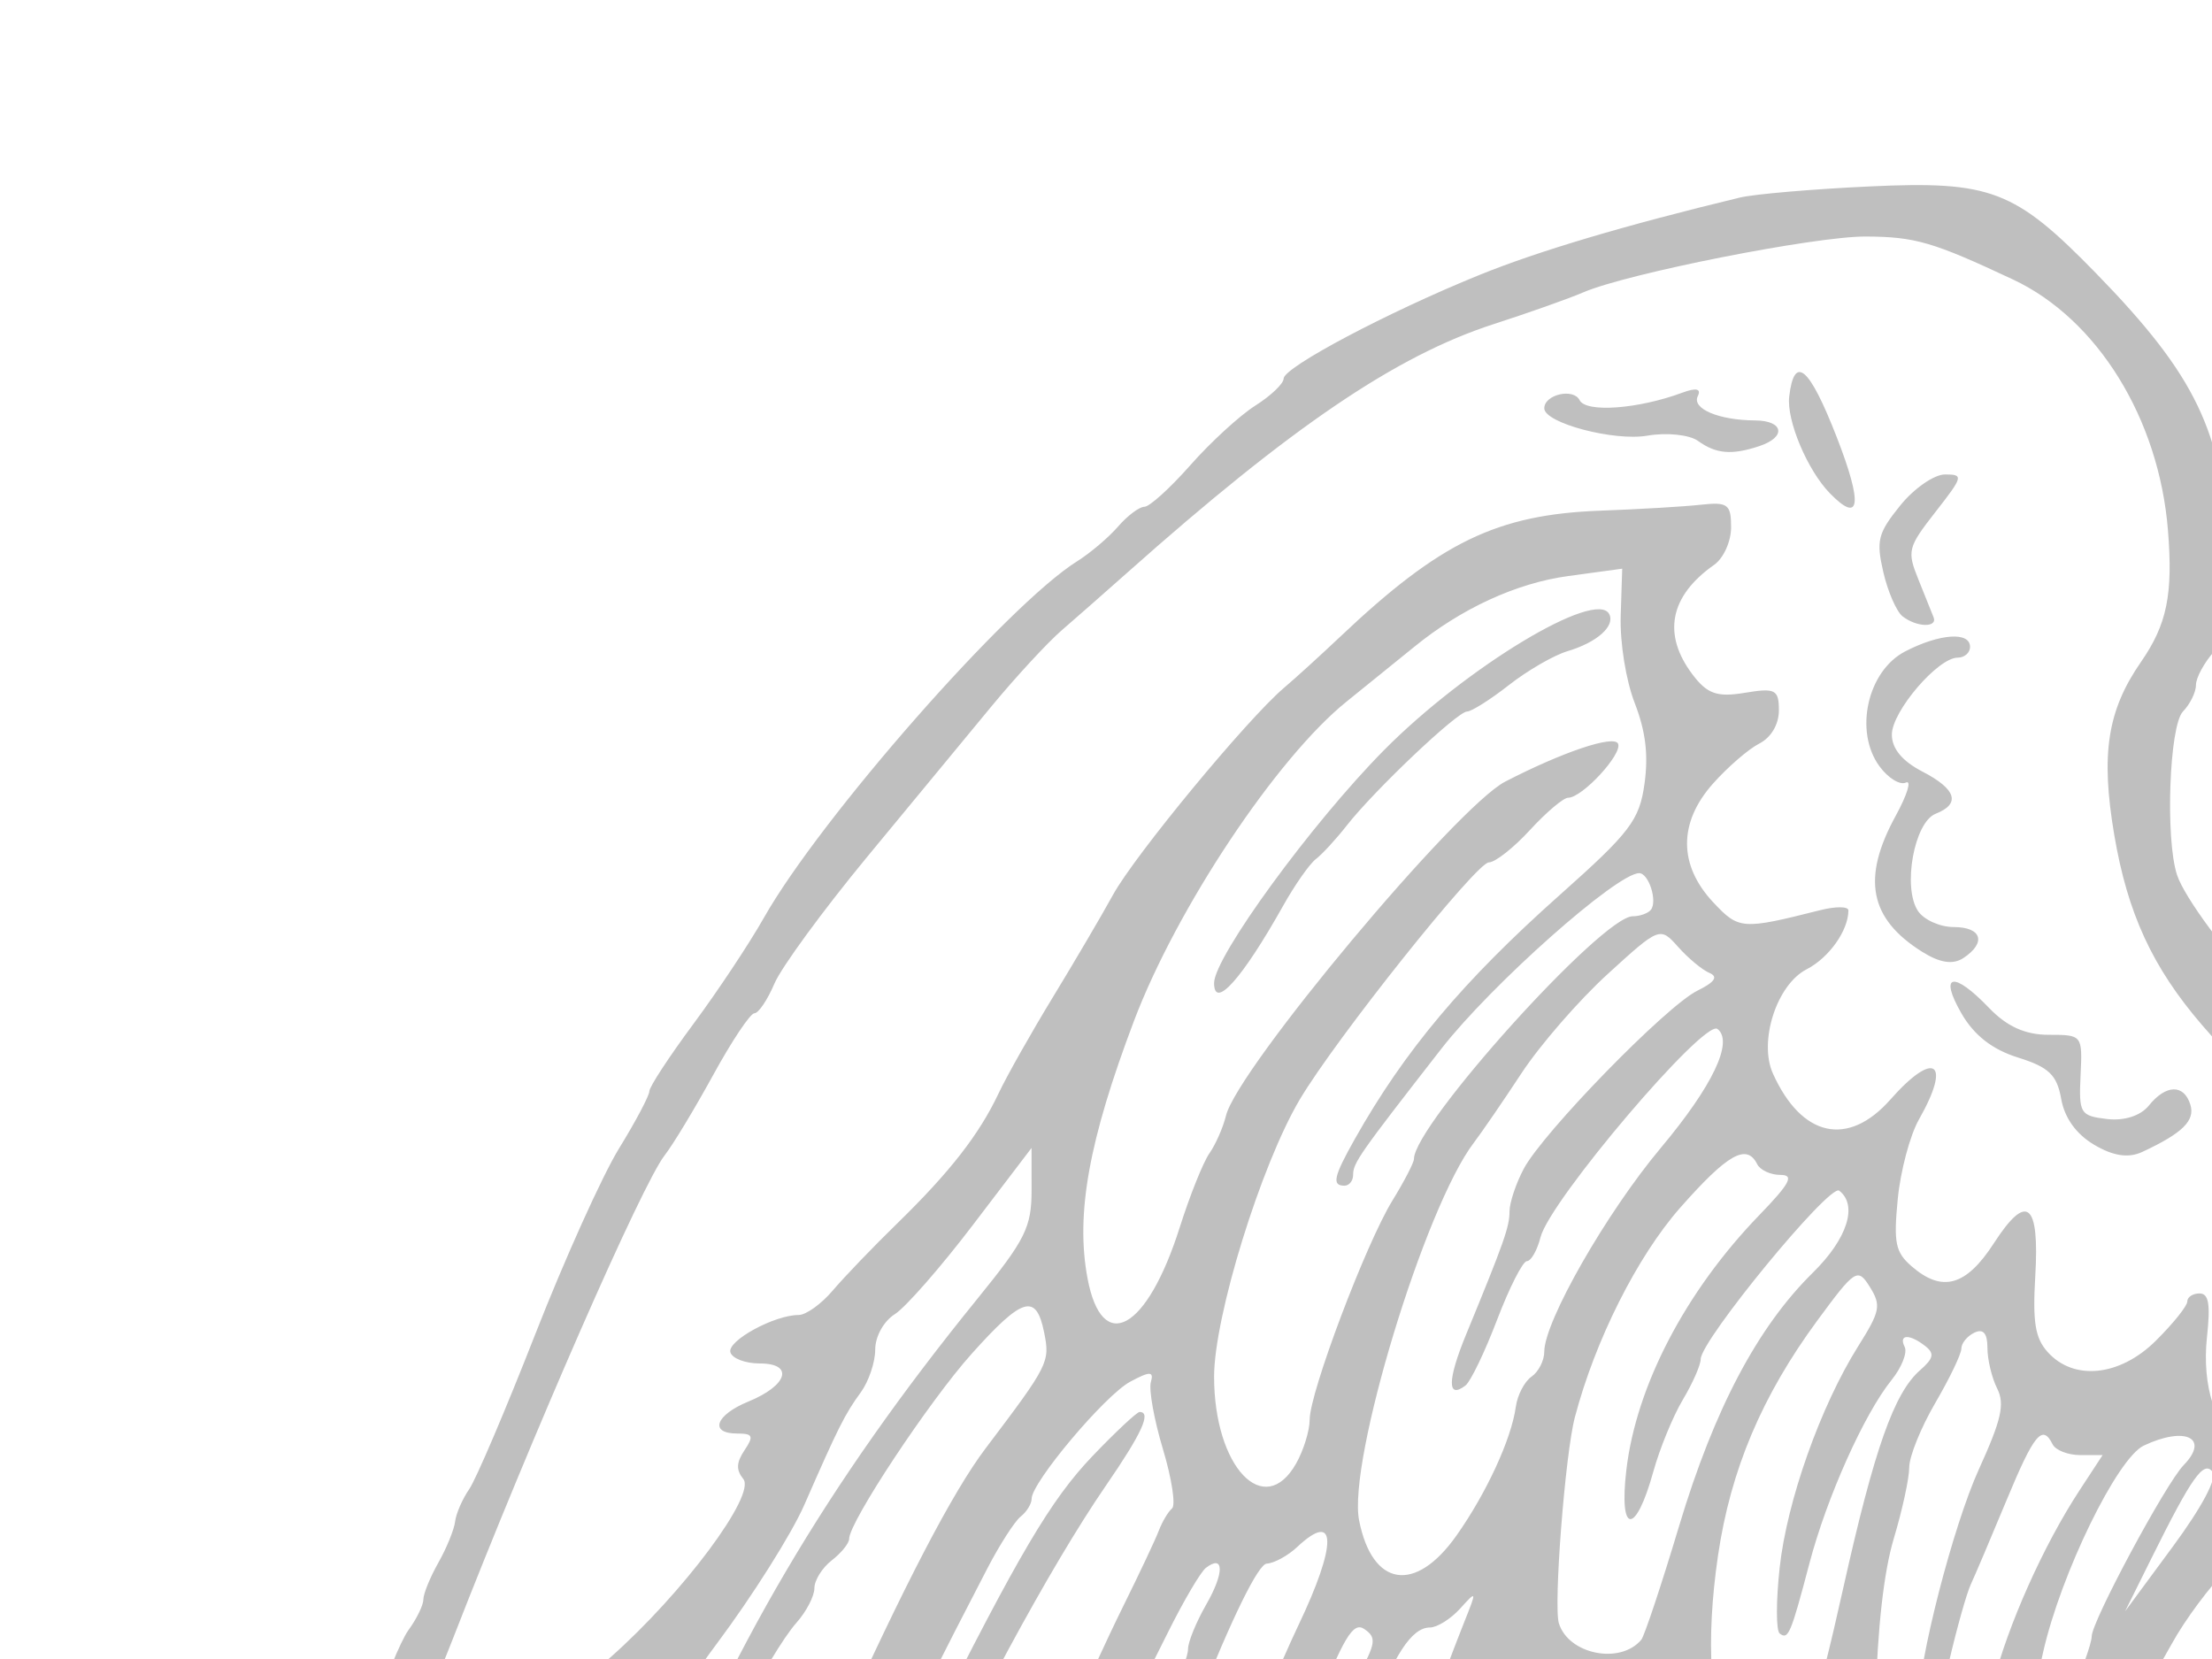 <?xml version="1.0"?><svg width="640" height="480" xmlns="http://www.w3.org/2000/svg">
 <title>Stone gray angel wings</title>
 <g>
  <title>Layer 1</title>
  <path fill="#bfbfbf" d="m18.164,733.83c-14.982,-5.098 -14.788,-16.125 0.628,-35.643c25.119,-31.803 34.463,-47.236 42.757,-70.617c4.716,-13.295 10.177,-26.388 12.135,-29.095c1.958,-2.707 3.56,-7.165 3.56,-9.906c0,-2.742 4.004,-14.511 8.897,-26.154c4.894,-11.644 9.136,-26.353 9.428,-32.688c0.292,-6.336 1.577,-11.292 2.855,-11.016c1.279,0.277 5.295,-8.896 8.924,-20.385c3.629,-11.489 8.523,-23.526 10.874,-26.748c2.351,-3.222 4.275,-7.19 4.275,-8.817c0,-1.627 1.954,-6.417 4.342,-10.646c2.388,-4.228 4.565,-9.574 4.838,-11.879c0.273,-2.306 2.109,-6.525 4.081,-9.375c1.972,-2.851 10.555,-22.985 19.074,-44.743c8.519,-21.759 19.436,-45.973 24.26,-53.811c4.824,-7.838 8.775,-15.29 8.78,-16.562c0.006,-1.271 5.734,-10.028 12.73,-19.459c6.996,-9.432 16.168,-23.241 20.382,-30.686c16.372,-28.926 70.579,-90.634 90.653,-103.198c3.779,-2.366 9.106,-6.883 11.837,-10.038c2.731,-3.155 6.169,-5.737 7.64,-5.737c1.472,0 7.458,-5.424 13.304,-12.054c5.846,-6.63 14.306,-14.383 18.799,-17.229c4.494,-2.846 8.171,-6.352 8.171,-7.791c0,-3.277 30.008,-19.171 56.566,-29.961c17.093,-6.945 42.083,-14.375 75.422,-22.426c4.148,-1.002 20.998,-2.451 37.443,-3.22c35.226,-1.648 42.104,0.985 65.633,25.123c28.888,29.636 36.68,45.886 38.369,80.029c1.033,20.865 0.586,24.025 -4.15,29.324c-2.919,3.267 -5.308,7.655 -5.308,9.752c0,2.096 -1.697,5.558 -3.771,7.693c-3.948,4.064 -5.134,36.88 -1.709,47.278c2.159,6.554 14.671,23.436 25.523,34.438c8.836,8.958 32.002,16.724 41.092,13.776c3.225,-1.046 11.83,2.132 21.753,8.033c9.029,5.37 20.02,11.903 24.424,14.518c4.404,2.615 14.563,12.201 22.575,21.303c8.013,9.101 15.359,16.548 16.326,16.548c3.826,0 9.658,10.189 9.658,16.872c0,5.455 -2.239,7.99 -9.788,11.08c-5.384,2.203 -11.019,3.063 -12.523,1.91c-1.504,-1.153 -9.261,-0.669 -17.238,1.076c-7.976,1.745 -18.462,3.989 -23.302,4.987c-21.325,4.397 -57.837,24.925 -67.937,38.196c-3.558,4.677 -10.687,12.712 -15.841,17.857c-5.154,5.144 -12.453,14.966 -16.22,21.825c-3.767,6.86 -8.813,15.17 -11.213,18.469c-2.4,3.298 -7.359,13.119 -11.02,21.825c-3.66,8.705 -8.767,19.174 -11.348,23.264c-2.582,4.09 -4.694,9.303 -4.694,11.586c0,6.792 -16.151,50.734 -25.669,69.838c-14.303,28.707 -33.39,37.275 -54.33,24.388c-9.951,-6.124 -12.354,-9.445 -15.596,-21.551c-3.516,-13.127 -4.298,-14.055 -9.451,-11.203c-6.523,3.609 -23.828,-2.252 -28.863,-9.775c-1.799,-2.689 -3.106,-13.627 -3.106,-25.989c0,-11.74 -0.307,-21.346 -0.683,-21.346c-0.375,0 -5.174,3.687 -10.665,8.193c-11.863,9.736 -31.798,15.271 -36.728,10.197c-2.566,-2.642 -6.634,0.75 -17.849,14.881c-26.302,33.142 -33.497,38.441 -52.194,38.441c-12.97,0 -18.897,2.379 -18.897,7.584c0,5.494 -9.297,14.797 -25.141,25.158c-11.781,7.704 -16.886,9.097 -34.498,9.414c-15.341,0.276 -21.851,1.695 -25.243,5.502c-2.514,2.822 -11.313,9.402 -19.553,14.623c-17.62,11.164 -36.07,12.996 -48.781,4.844c-7.14,-4.579 -8.653,-4.664 -12.311,-0.693c-13.301,14.437 -35.254,18.882 -49.083,9.937c-9.71,-6.28 -10.263,-6.137 -21.075,5.475c-17.457,18.749 -26.96,24.244 -44.632,25.805c-6.914,0.61 -14.833,0.34 -17.598,-0.601zm30.168,-21.327c4.148,-2.333 15.114,-14.507 24.369,-27.054c9.255,-12.546 21.49,-29.125 27.19,-36.842c8.582,-11.618 22.605,-39.458 22.605,-44.877c0,-0.789 -1.928,-1.895 -4.284,-2.457c-3.273,-0.782 -0.526,-6.167 11.64,-22.816c16.151,-22.103 35.383,-55.454 35.383,-61.36c0,-3.051 -6.708,-2.035 -16.108,2.438c-2.202,1.048 -4.004,0.376 -4.004,-1.493c0,-1.87 5.656,-6.954 12.57,-11.299c13.411,-8.428 15.916,-11.414 7.205,-8.589c-9.003,2.92 -4.446,-4.338 11.671,-18.588c21.024,-18.588 42.219,-47.024 38.494,-51.644c-2.129,-2.64 -2.036,-4.761 0.365,-8.348c2.727,-4.076 2.405,-4.809 -2.118,-4.809c-8.202,0 -6.332,-5.344 3.241,-9.262c11.36,-4.65 13.261,-11.019 3.286,-11.011c-4.188,0.004 -8.021,-1.458 -8.518,-3.247c-0.923,-3.323 12.734,-10.776 19.745,-10.776c2.134,0 6.578,-3.187 9.878,-7.081c3.3,-3.895 11.656,-12.596 18.57,-19.336c15.34,-14.955 23.777,-25.777 29.437,-37.758c2.363,-5.003 9.428,-17.514 15.698,-27.803c6.271,-10.289 14.1,-23.618 17.399,-29.62c6.294,-11.452 38.806,-50.808 49.426,-59.83c3.41,-2.897 10.725,-9.552 16.256,-14.789c28.993,-27.45 45.431,-35.406 75.422,-36.503c11.062,-0.405 24.072,-1.173 28.911,-1.708c7.822,-0.865 8.8,-0.145 8.8,6.482c0,4.145 -2.186,8.99 -4.922,10.912c-12.865,9.038 -15.028,20.118 -6.202,31.769c4.22,5.571 7.105,6.574 15.084,5.247c8.839,-1.47 9.867,-0.94 9.867,5.082c0,4.044 -2.254,7.867 -5.657,9.592c-3.111,1.578 -9.153,6.805 -13.427,11.615c-10.019,11.278 -9.983,23.587 0.101,34.345c7.396,7.889 8.325,7.957 30.925,2.257c4.493,-1.134 8.17,-1.108 8.17,0.057c0,5.816 -5.606,13.72 -12.098,17.055c-8.647,4.442 -13.938,20.857 -9.73,30.183c8.308,18.411 21.733,21.362 33.993,7.474c12.737,-14.427 17.763,-10.927 8.262,5.754c-2.593,4.552 -5.358,14.916 -6.146,23.031c-1.235,12.73 -0.684,15.403 4.017,19.487c8.838,7.677 15.763,5.734 23.791,-6.676c9.551,-14.767 13.231,-11.814 11.973,9.608c-0.776,13.213 -0.029,17.812 3.542,21.82c7.548,8.471 20.892,7.122 31.286,-3.163c5.037,-4.984 9.158,-10.115 9.158,-11.401c0,-1.286 1.589,-2.338 3.532,-2.338c2.677,0 3.201,3.059 2.164,12.645c-1.528,14.127 2.601,26.775 9.646,29.548c2.552,1.004 8.792,-1.613 14.503,-6.084c23.46,-18.366 43.506,-27.596 68.797,-31.675c13.742,-2.216 26.584,-3.269 28.537,-2.339c5.532,2.632 4.267,-7.637 -1.403,-11.4c-2.726,-1.809 -8.779,-8.172 -13.453,-14.141c-4.674,-5.968 -9.256,-10.851 -10.183,-10.851c-0.927,0 -5.904,-3.438 -11.059,-7.639c-10.396,-8.472 -34.844,-14.496 -49.137,-12.107c-10.59,1.769 -22.038,-5.412 -37.707,-23.652c-14.331,-16.683 -21.531,-32.295 -25.371,-55.009c-3.945,-23.343 -1.995,-35.961 7.729,-49.996c7.528,-10.864 9.303,-19.507 7.82,-38.06c-2.584,-32.311 -20.383,-61.129 -44.844,-72.606c-23.155,-10.865 -28.289,-12.363 -42.591,-12.434c-14.652,-0.073 -69.005,10.666 -81.706,16.144c-4.148,1.789 -15.798,5.919 -25.889,9.178c-28.261,9.127 -58.58,29.688 -106.099,71.951c-6.222,5.534 -14.707,12.993 -18.855,16.575c-4.148,3.581 -13.326,13.511 -20.396,22.065c-7.069,8.554 -23.277,28.18 -36.016,43.613c-12.74,15.434 -24.803,31.92 -26.808,36.635c-2.004,4.716 -4.609,8.575 -5.787,8.575c-1.179,0 -6.524,7.997 -11.878,17.771c-5.353,9.774 -11.691,20.269 -14.084,23.323c-6.541,8.348 -37.993,80.137 -61.223,139.743c-5.012,12.862 -10.058,24.116 -11.213,25.01c-1.154,0.894 -2.677,5.575 -3.383,10.403c-0.706,4.828 -2.343,10.41 -3.639,12.405c-1.296,1.995 -6.058,14.852 -10.583,28.57c-4.525,13.719 -10.31,28.668 -12.855,33.22c-2.545,4.551 -4.628,9.273 -4.628,10.492c0,12.692 -40.377,94.859 -51.264,104.32c-10.088,8.768 -14.102,13.943 -14.102,18.184c0,5.09 16.808,2.703 28.911,-4.106zm557.601,-381.27c-5.221,-3.089 -8.591,-7.773 -9.569,-13.297c-1.229,-6.937 -3.561,-9.168 -12.505,-11.961c-7.44,-2.323 -12.732,-6.46 -16.37,-12.797c-6.588,-11.474 -2.303,-12.315 7.995,-1.569c5.168,5.393 10.484,7.794 17.257,7.794c9.733,0 9.785,0.066 9.235,11.693c-0.525,11.083 -0.127,11.743 7.636,12.67c4.985,0.596 9.728,-0.929 12.121,-3.897c4.956,-6.146 10.151,-6.253 12.01,-0.247c1.425,4.606 -2.285,8.248 -13.924,13.668c-3.978,1.852 -8.384,1.2 -13.886,-2.057zm-49.781,-55.844c-15.283,-9.577 -17.57,-21.248 -7.699,-39.286c3.36,-6.142 4.703,-10.497 2.984,-9.679c-1.72,0.818 -5.17,-1.312 -7.666,-4.733c-7.369,-10.098 -3.456,-27.563 7.44,-33.209c9.972,-5.168 18.786,-5.788 18.786,-1.323c0,1.715 -1.61,3.118 -3.578,3.118c-5.726,0 -19.048,15.57 -19.048,22.262c0,4.044 2.981,7.663 8.799,10.677c9.872,5.116 11.205,9.344 3.858,12.236c-6.191,2.437 -9.618,21.367 -5.093,28.13c1.709,2.553 6.363,4.643 10.342,4.643c8.105,0 9.521,4.498 2.816,8.948c-3.025,2.008 -6.788,1.446 -11.941,-1.784zm-5.685,-97.071c-1.754,-1.38 -4.257,-7.131 -5.563,-12.779c-2.116,-9.147 -1.582,-11.253 4.88,-19.268c3.991,-4.949 9.827,-8.998 12.971,-8.998c5.415,0 5.271,0.568 -2.753,10.835c-8.014,10.254 -8.28,11.298 -4.974,19.487c1.922,4.758 3.908,9.704 4.413,10.99c1.216,3.095 -4.936,2.912 -8.974,-0.267zm-21.019,-35.588c-6.523,-6.693 -12.591,-21.125 -11.773,-28.002c1.467,-12.322 5.797,-8.643 13.71,11.647c7.617,19.531 6.917,25.438 -1.937,16.355l0,0zm-38.156,-15.158c-2.497,-1.802 -9.088,-2.487 -14.647,-1.523c-9.668,1.678 -29.837,-3.668 -29.837,-7.909c0,-3.999 8.437,-5.943 10.224,-2.356c1.835,3.681 16.971,2.569 29.766,-2.187c3.96,-1.472 5.489,-1.125 4.428,1.005c-1.812,3.636 6.037,6.975 16.548,7.039c8.334,0.052 9.139,4.812 1.257,7.431c-7.984,2.654 -12.512,2.271 -17.739,-1.5zm-349.262,547.89c15.59,-12.37 26.574,-28.766 46.186,-68.939c5.858,-12 17.808,-34.818 26.555,-50.708c8.748,-15.889 20.819,-39.745 26.825,-53.012c20.075,-44.342 33.987,-71.079 43.59,-83.776c18.252,-24.131 18.653,-24.926 16.914,-33.515c-2.311,-11.421 -6.208,-10.277 -20.938,6.149c-12.308,13.724 -35.477,48.707 -35.477,53.568c0,1.283 -2.263,4.086 -5.029,6.227c-2.765,2.142 -5.028,5.77 -5.028,8.062c0,2.292 -2.337,6.79 -5.193,9.996c-7.487,8.403 -27.125,45.853 -30.43,58.03c-1.549,5.708 -3.88,12.068 -5.179,14.133c-1.299,2.065 -4.307,8.378 -6.685,14.03c-20.659,49.099 -28.854,64.738 -31.925,60.929c-0.878,-1.089 3.856,-14.335 10.519,-29.435c6.663,-15.099 15.822,-36.992 20.352,-48.65c23.481,-60.426 52.029,-108.985 95.68,-162.743c13.932,-17.158 15.711,-20.729 15.699,-31.509l-0.013,-12.158l-16.957,22.272c-9.326,12.249 -19.502,23.874 -22.613,25.832c-3.204,2.017 -5.656,6.448 -5.656,10.221c0,3.663 -1.88,9.235 -4.177,12.383c-4.604,6.31 -6.509,10.107 -16.321,32.529c-3.668,8.384 -15.068,26.467 -25.334,40.186c-10.941,14.622 -21.525,32.492 -25.578,43.187c-8.922,23.541 -21.824,48.336 -30.133,57.909c-3.609,4.157 -6.561,10.738 -6.561,14.626c0,3.886 -1.132,7.934 -2.514,8.994c-1.383,1.06 -2.515,3.886 -2.515,6.281c0,2.395 -2.545,9.24 -5.656,15.21c-3.111,5.971 -8.378,16.455 -11.704,23.298c-3.326,6.843 -8.731,16.031 -12.011,20.418l-5.963,7.975l8.24,4.467c11.942,6.473 18.462,5.919 29.03,-2.467zm52.863,1.151c12.54,-9.481 34.147,-31.159 36.807,-36.927c1.296,-2.81 5.089,-7.781 8.43,-11.045c9.217,-9.008 48.999,-83.25 66.99,-125.016c5.17,-12.004 13.225,-29.542 17.898,-38.973c4.674,-9.432 9.3,-19.253 10.28,-21.826c0.981,-2.572 2.692,-5.444 3.804,-6.383c1.111,-0.938 -0.069,-8.655 -2.624,-17.148c-2.555,-8.493 -4.129,-17.224 -3.498,-19.4c0.922,-3.179 -0.258,-3.202 -5.992,-0.115c-7.307,3.934 -28.508,29.118 -28.508,33.865c0,1.45 -1.418,3.758 -3.15,5.129c-1.733,1.371 -6.066,8.106 -9.63,14.965c-14.657,28.211 -20.229,39.56 -22.634,46.106c-1.394,3.794 -7.855,17.667 -14.358,30.829c-6.502,13.162 -18.851,38.417 -27.442,56.122c-20.16,41.551 -30.698,60.885 -38.16,70.017c-8.586,10.507 -13.196,22.233 -9.481,24.117c6.207,3.146 13.303,1.706 21.268,-4.317zm28.165,-80.272c0,-1.309 3.985,-9.719 8.856,-18.688c4.87,-8.97 9.975,-19.474 11.344,-23.343c1.369,-3.869 4.611,-11.244 7.205,-16.388c2.594,-5.145 10.782,-21.455 18.196,-36.246c26.052,-51.977 35.38,-67.782 47.452,-80.407c6.7,-7.007 12.828,-12.74 13.617,-12.74c3.489,0 0.659,6.176 -9.776,21.337c-16.143,23.454 -40.178,67.993 -56.63,104.938c-4.582,10.289 -10.425,22.053 -12.984,26.143c-2.559,4.09 -4.653,8.774 -4.653,10.411c0,1.636 -4.193,8.462 -9.318,15.169c-8.93,11.688 -13.309,14.916 -13.309,9.814l0,0zm60.53,47.854c12.805,-8.89 28.471,-28.319 37.998,-47.124c3.45,-6.809 15.116,-34.128 25.924,-60.708c10.808,-26.58 23.43,-56.228 28.049,-65.884c11.382,-23.794 11.273,-33.688 -0.253,-22.877c-2.684,2.518 -6.644,4.68 -8.799,4.804c-2.451,0.141 -10.043,15.607 -20.26,41.273c-8.988,22.575 -22.332,52.479 -29.654,66.452c-22.408,42.766 -32.445,48.204 -12.141,6.578c6.05,-12.403 15.242,-33.074 20.428,-45.936c5.185,-12.861 11.548,-27.108 14.14,-31.66c2.592,-4.552 4.712,-9.947 4.712,-11.99c0,-2.043 2.387,-7.87 5.303,-12.949c5.226,-9.102 5.155,-14.597 -0.136,-10.541c-1.491,1.143 -6.375,9.433 -10.852,18.422c-4.478,8.99 -9.526,19.069 -11.217,22.399c-1.691,3.329 -7.2,16.539 -12.242,29.355c-5.042,12.815 -11.596,27.547 -14.565,32.737c-2.969,5.19 -8.195,16.126 -11.614,24.302c-3.418,8.176 -8.773,18.287 -11.899,22.469c-3.127,4.182 -5.685,8.787 -5.685,10.233c0,1.447 -5.231,11.545 -11.624,22.441l-11.623,19.811l12.252,-1.809c6.739,-0.996 17.43,-5.404 23.758,-9.798zm253.821,-26.488c0.158,-18.606 2.311,-35.265 6.803,-52.625c3.089,-11.941 3.544,-17.911 1.647,-21.64c-5.47,-10.755 -7.797,-6.316 -12.185,23.243c-5.756,38.768 -5.836,39.084 -9.2,36.506c-3.793,-2.907 -0.937,-33.199 5.042,-53.487c4.471,-15.171 3.504,-25.813 -2.347,-25.813c-2.618,0 -17.294,34.546 -19.057,44.86c-6.169,36.082 7.17,72.597 23.21,63.534c4.66,-2.633 6.013,-5.874 6.087,-14.578zm-170.204,-30.151c20.78,-25.004 23.403,-30.175 45.739,-90.167c3.831,-10.289 8.647,-22.916 10.703,-28.061c3.675,-9.199 3.656,-9.263 -1.205,-3.897c-2.717,3.001 -6.656,5.456 -8.753,5.456c-5.269,0 -10.574,8.164 -17.222,26.502c-6.877,18.97 -24.355,51.446 -27.688,51.446c-3.681,0 -3.193,-1.619 7.636,-25.318c5.531,-12.105 10.056,-23.091 10.056,-24.413c0,-1.322 2.776,-7.477 6.169,-13.677c5.465,-9.987 5.709,-11.592 2.141,-14.069c-3.309,-2.297 -6.019,2.275 -15.201,25.649c-6.145,15.644 -12.884,34.757 -14.974,42.474c-2.09,7.717 -7.641,21.931 -12.337,31.587c-4.695,9.656 -8.537,19.49 -8.537,21.854c0,2.364 -2.262,6.051 -5.028,8.193c-7.125,5.518 -6.304,11.911 1.475,11.489c4.508,-0.245 12.799,-7.929 27.026,-25.048zm126.627,-12.855c6.831,-33.553 7.763,-44.348 4.151,-48.066c-5.478,-5.639 -10.507,-0.771 -13.515,13.082c-1.998,9.202 -3.614,12.055 -5.502,9.714c-1.888,-2.342 -1.465,-7.896 1.44,-18.911c4.594,-17.419 5.215,-27.241 1.884,-29.794c-6.155,-4.718 -14.589,25.015 -16.43,57.921c-0.939,16.792 -0.422,24.777 1.749,27.001c3.304,3.383 20.065,9.642 21.613,8.07c0.512,-0.52 2.587,-9.078 4.61,-19.017l0,0zm-16.855,-10.277c0,-3.43 1.131,-6.236 2.514,-6.236c1.383,0 2.514,2.806 2.514,6.236c0,3.43 -1.131,6.236 -2.514,6.236c-1.383,0 -2.514,-2.806 -2.514,-6.236zm98.339,-18.249c3.826,-10.547 4.268,-14.551 1.983,-17.966c-3.72,-5.559 -9.816,-0.161 -9.816,8.691c0,3.304 -1.564,9.797 -3.476,14.428c-1.912,4.63 -4.185,16.136 -5.05,25.568l-1.574,17.148l6.505,-17.148c3.577,-9.432 8.72,-23.256 11.428,-30.721zm-140.042,1.405c10.706,-7.802 20.617,-22.026 25.99,-37.298c1.729,-4.912 3.143,-9.259 3.143,-9.658c0,-0.4 -3.51,-0.85 -7.8,-1.002c-4.291,-0.151 -8.476,-1.113 -9.302,-2.136c-0.825,-1.024 -4.599,6.603 -8.386,16.949c-4.145,11.326 -8.447,18.81 -10.811,18.81c-5.204,0 -5.129,-0.461 3.67,-22.453c4.408,-11.02 6.974,-21.413 6.115,-24.769c-2.126,-8.306 -5.352,-7.123 -7.339,2.691c-0.943,4.661 -4.325,15.534 -7.517,24.164c-6.04,16.333 -11.425,34.97 -11.425,39.54c0,5.271 13.61,2.489 23.662,-4.838zm129.53,-33.816c4.197,-5.57 9.462,-17.344 11.699,-26.165c4.408,-17.38 14.677,-40.379 25.213,-56.465l6.636,-10.133l-6.459,0c-3.552,0 -7.158,-1.403 -8.013,-3.118c-2.963,-5.946 -5.358,-3.02 -13.402,16.369c-4.446,10.718 -9.067,21.592 -10.268,24.164c-1.201,2.572 -4.061,12.744 -6.355,22.604c-3.974,17.082 -8.991,24.113 -8.899,12.472c0.102,-12.982 10.144,-52.008 17.594,-68.379c6.534,-14.36 7.556,-18.88 5.288,-23.385c-1.547,-3.072 -2.813,-8.367 -2.813,-11.766c0,-4.212 -1.2,-5.608 -3.771,-4.385c-2.074,0.987 -3.771,3.06 -3.771,4.606c0,1.546 -3.394,8.622 -7.542,15.723c-4.148,7.102 -7.542,15.493 -7.542,18.647c0,3.154 -2.009,12.414 -4.463,20.578c-2.895,9.63 -4.747,26.069 -5.273,46.802l-0.81,31.958l7.659,0c5.398,0 9.913,-2.989 15.292,-10.127zm-49.845,-3.124c7.726,-8.036 10.352,-15.362 18.37,-51.251c8.989,-40.235 14.677,-56.355 22.214,-62.951c3.921,-3.431 4.226,-4.834 1.511,-6.967c-4.573,-3.594 -7.814,-3.465 -5.969,0.237c0.823,1.653 -0.878,5.951 -3.782,9.551c-7.952,9.862 -18.74,33.933 -23.772,53.041c-5.404,20.52 -6.127,22.228 -8.61,20.325c-1.064,-0.815 -1.069,-9.38 -0.013,-19.033c2.118,-19.354 11.831,-46.745 22.728,-64.091c6.378,-10.152 6.702,-11.804 3.369,-17.149c-3.514,-5.634 -4.233,-5.175 -15.163,9.675c-16.047,21.801 -25.11,43.225 -28.76,67.989c-3.639,24.681 -2.34,45.584 3.524,56.682c4.586,8.681 8.709,9.814 14.353,3.942zm83.321,-17.974c3.802,-8.55 6.914,-17.196 6.914,-19.213c0,-4.314 21.429,-44.22 26.608,-49.551c7.613,-7.836 0.484,-11.334 -11.524,-5.654c-7.712,3.648 -24.034,37.141 -29.147,59.812c-5.164,22.897 -5.533,25.275 -4.319,27.904c2.207,4.779 4.729,1.855 11.468,-13.298zm-123.41,-18.232c0.915,-1.093 5.856,-15.95 10.979,-33.015c10.127,-33.73 22.697,-57.511 38.71,-73.24c9.93,-9.754 13.043,-19.492 7.573,-23.685c-2.749,-2.107 -40.071,43.313 -40.071,48.766c0,1.678 -2.326,6.954 -5.171,11.724c-2.843,4.771 -6.684,14.136 -8.535,20.811c-5.14,18.545 -10.001,18.234 -7.8,-0.499c2.857,-24.305 17.09,-51.602 38.411,-73.668c8.994,-9.309 10.247,-11.692 6.144,-11.692c-2.835,0 -5.853,-1.403 -6.707,-3.118c-3.022,-6.063 -8.55,-2.941 -22.214,12.547c-12.474,14.138 -24.651,38.35 -30.542,60.723c-2.805,10.655 -6.198,54.461 -4.615,59.579c2.79,9.017 17.773,12.013 23.838,4.767zm165.3,-48.589c-2.578,-3.343 -5.982,1.455 -17.573,24.776l-7.748,15.59l13.798,-18.708c8.413,-11.406 12.91,-19.859 11.523,-21.658zm-218.809,18.498c8.677,-12.256 15.944,-28.007 17.209,-37.298c0.461,-3.388 2.503,-7.316 4.538,-8.729c2.036,-1.412 3.7,-4.67 3.7,-7.24c0,-8.739 17.97,-40.167 33.696,-58.935c15.017,-17.92 21.152,-30.796 16.407,-34.434c-3.816,-2.924 -48.463,49.617 -51.179,60.229c-0.977,3.819 -2.749,6.943 -3.938,6.943c-1.19,0 -5.075,7.636 -8.635,16.968c-3.56,9.333 -7.677,17.891 -9.149,19.02c-5.32,4.077 -5.254,-1.547 0.172,-14.737c11.014,-26.769 12.57,-31.184 12.57,-35.644c0,-2.493 1.843,-8.022 4.096,-12.285c5.546,-10.499 41.235,-47.12 50.244,-51.557c5.057,-2.491 6.112,-4.053 3.483,-5.157c-2.074,-0.872 -6.144,-4.256 -9.044,-7.521c-5.229,-5.885 -5.403,-5.818 -20.404,7.878c-8.322,7.598 -19.525,20.49 -24.896,28.65c-5.37,8.16 -11.589,17.229 -13.819,20.153c-14.204,18.623 -36.555,92.243 -33.176,109.276c3.816,19.236 16.252,21.191 28.125,4.42zm-46.345,-20.918c2.152,-3.811 3.913,-9.515 3.913,-12.676c0,-7.848 16.251,-50.885 23.927,-63.366c3.433,-5.582 6.242,-11.003 6.242,-12.047c0,-9.862 54.402,-70.229 63.289,-70.229c2.064,0 4.428,-0.839 5.255,-1.864c1.988,-2.466 -0.606,-10.608 -3.38,-10.608c-6.457,0 -42.773,32.238 -57.241,50.813c-23.827,30.59 -25.522,33.012 -25.522,36.488c0,1.715 -1.131,3.118 -2.514,3.118c-3.713,0 -3.124,-2.631 3.031,-13.549c14.406,-25.554 31.365,-45.735 59.353,-70.634c20.271,-18.034 22.963,-21.568 24.433,-32.085c1.169,-8.366 0.342,-15.196 -2.831,-23.384c-2.544,-6.564 -4.295,-17.468 -4.05,-25.214l0.433,-13.648l-15.672,2.134c-14.96,2.038 -30.968,9.414 -44.584,20.546c-3.457,2.826 -12.238,9.931 -19.513,15.79c-20.167,16.241 -49.143,59.763 -61.479,92.343c-13.07,34.52 -16.934,55.899 -13.459,74.474c4.183,22.358 17.214,15.17 26.693,-14.724c2.917,-9.199 6.778,-18.831 8.579,-21.403c1.801,-2.572 3.961,-7.484 4.8,-10.916c3.297,-13.487 66.733,-89.375 80.776,-96.631c16.577,-8.565 31.377,-13.554 32.647,-11.005c1.44,2.889 -10.325,15.662 -14.427,15.662c-1.359,0 -6.337,4.209 -11.062,9.354c-4.724,5.144 -10.072,9.353 -11.883,9.353c-3.593,0 -44.263,51 -54.701,68.594c-11.239,18.943 -24.794,62.791 -24.794,80.201c0,26.122 14.505,41.466 23.741,25.113zm-23.741,-139.005c0,-7.528 28.263,-46.263 49.157,-67.372c23.77,-24.013 61.48,-46.77 65.184,-39.337c1.727,3.465 -3.606,8.181 -12.103,10.702c-3.917,1.162 -11.531,5.565 -16.92,9.783c-5.388,4.219 -10.849,7.671 -12.135,7.671c-2.781,0 -26.81,22.773 -34.815,32.996c-3.095,3.952 -7.111,8.317 -8.925,9.699c-1.814,1.383 -6.054,7.425 -9.422,13.427c-11.886,21.183 -20.021,30.297 -20.021,22.431zm1204.214,442.524c-11.47,-4.664 -23.74,-13.574 -33.24,-24.128c-9,-9.999 -13.34,-10.882 -20.8,-4.23c-4.43,3.956 -19.71,5.347 -27.9,2.541c-4.38,-1.498 -12.17,-6.272 -17.33,-10.609c-9.1,-7.665 -9.55,-7.734 -16.01,-2.441c-10.85,8.899 -29.07,7.166 -47.96,-4.561c-8.89,-5.525 -18.22,-12.336 -20.71,-15.135c-3.35,-3.763 -9.94,-5.186 -25.3,-5.462c-17.94,-0.323 -22.66,-1.64 -34.6,-9.651c-7.6,-5.102 -17.22,-13.675 -21.37,-19.052c-6.16,-7.986 -10.29,-10.189 -22.59,-12.039c-17.85,-2.686 -36.44,-17.308 -53.69,-42.246c-8.77,-12.666 -11.62,-15.07 -14.44,-12.17c-5.48,5.641 -24.39,0.654 -36.67,-9.671c-5.99,-5.028 -11.45,-9.17 -12.14,-9.205c-0.69,-0.034 -0.88,8.23 -0.41,18.366c0.98,21.588 -1.67,29.192 -12.53,35.91c-9.24,5.717 -15.62,6.197 -22.42,1.686c-4.01,-2.661 -4.86,-2.195 -4.86,2.652c0,3.235 -1.28,10.427 -2.84,15.984c-4.58,16.282 -29.46,26.824 -45.39,19.234c-6.21,-2.955 -19.65,-17.289 -19.65,-20.948c0,-1.206 -2.68,-6.554 -5.96,-11.883c-3.28,-5.329 -8.37,-17.037 -11.31,-26.017c-2.95,-8.98 -7.77,-23.693 -10.71,-32.696c-2.95,-9.003 -7.47,-19.715 -10.06,-23.805c-2.58,-4.089 -4.757,-9 -4.828,-10.912c-0.341,-9.206 -34.594,-64.063 -46.04,-73.732c-5.008,-4.231 -9.128,-9.095 -9.155,-10.81c-0.058,-3.785 -14.083,-15.358 -22.671,-18.71c-3.425,-1.336 -10.169,-5.039 -14.988,-8.229c-4.819,-3.189 -10.533,-5.799 -12.696,-5.799c-2.164,0 -5.009,-1.205 -6.323,-2.678c-3.217,-3.608 -35.524,-9.794 -51.149,-9.794c-13.415,0 -25.426,-5.034 -25.369,-10.633c0.096,-9.498 3.458,-16.442 9.588,-19.808c3.745,-2.055 12.71,-10.609 19.923,-19.008c7.214,-8.398 17.375,-17.667 22.582,-20.597c5.207,-2.93 15.124,-8.614 22.037,-12.63c7.609,-4.419 19.05,-7.841 28.986,-8.667c19.726,-1.64 32.555,-9.241 46.742,-27.69c10.837,-14.094 13.532,-23.09 13.91,-46.435c0.173,-10.708 -1.718,-17.954 -7.981,-30.578c-7.379,-14.872 -8.2,-18.897 -8.12,-39.807c0.065,-16.871 1.199,-24.783 4.129,-28.798c2.223,-3.045 4.041,-7.496 4.041,-9.891c0,-2.395 7.636,-13.135 16.97,-23.867c9.333,-10.732 18.672,-21.526 20.762,-23.987c2.08,-2.461 10,-7.554 17.59,-11.317c12.44,-6.162 16.56,-6.636 41.47,-4.775c33.08,2.472 33.58,2.554 65.04,10.796c41.58,10.89 97.73,35.215 102.31,44.317c0.78,1.556 6.04,6.673 11.7,11.371c5.65,4.698 16.32,14.252 23.72,21.23c7.39,6.979 17.4,15.397 22.24,18.708c16.44,11.248 55.7,50.937 70.1,70.873c2.24,3.088 7.34,9.805 11.34,14.926c4,5.122 9.1,13.394 11.31,18.382c5.15,11.571 17.15,28.112 20.4,28.112c1.37,0 2.49,1.532 2.49,3.404c0,1.872 2.3,7.134 5.12,11.692c2.81,4.558 9.41,15.311 14.65,23.895c8.72,14.262 32.76,71.844 36.58,87.652c0.88,3.632 3.84,9.111 6.57,12.175c2.73,3.064 5.05,7.809 5.16,10.544c0.11,2.735 3.44,11.287 7.41,19.004c8.82,17.162 17.53,39.825 17.53,45.606c0,2.354 0.87,4.28 1.92,4.28c2.65,0 11.11,24.818 9.94,29.153c-0.52,1.93 2.82,11.479 7.43,21.22c4.6,9.741 8.37,20.359 8.37,23.596c0,3.237 2.83,10.639 6.28,16.45c3.46,5.811 6.29,11.654 6.29,12.985c0,4.905 12.3,35.587 17.3,43.137c2.84,4.287 8.31,12.531 12.15,18.321c3.85,5.789 11.81,16.177 17.69,23.084c10.68,12.558 14.33,27.143 8,31.996c-4.35,3.327 -30.71,4.604 -37.56,1.818zm27.67,-16.128c0,-3.129 -10.68,-16.785 -16.55,-21.149c-3.42,-2.551 -36.25,-62.884 -36.25,-66.631c0,-1.474 -7.72,-22.631 -17.17,-47.015c-9.44,-24.384 -19.85,-52.753 -23.14,-63.042c-3.28,-10.289 -6.9,-20.305 -8.04,-22.257c-1.14,-1.952 -10.36,-23.699 -20.49,-48.327c-10.14,-24.628 -20.67,-49.689 -23.42,-55.691c-2.74,-6.002 -5.05,-11.614 -5.13,-12.471c-0.77,-8.757 -12.54,-32.334 -23.28,-46.618c-2.07,-2.759 -5.34,-8.752 -7.26,-13.316c-1.92,-4.565 -7.86,-13.939 -13.2,-20.831c-5.34,-6.892 -9.71,-13.781 -9.71,-15.308c0,-1.528 -11.52,-16.665 -25.61,-33.638c-14.09,-16.973 -31.21,-37.761 -38.04,-46.194c-6.84,-8.433 -18.22,-20.194 -25.3,-26.135c-7.08,-5.941 -18.52,-16.075 -25.44,-22.52c-14.14,-13.18 -63.33,-49.814 -66.89,-49.814c-1.27,0 -4.28,-1.359 -6.68,-3.02c-7.04,-4.869 -27.94,-12.57 -34.12,-12.57c-3.13,0 -6.85,-1.439 -8.27,-3.198c-1.42,-1.759 -12.67,-5.246 -25.01,-7.749c-12.34,-2.503 -29.23,-6.095 -37.52,-7.981c-18.31,-4.163 -42.14,-2.254 -54.06,4.33c-4.84,2.675 -11.62,5.602 -15.08,6.506c-8.54,2.232 -28.94,27.122 -34.057,41.551c-2.292,6.462 -5.325,14.792 -6.741,18.511c-3.777,9.926 -0.081,40.568 5.699,47.247c19.529,22.558 13.314,71.567 -13.262,104.658c-17.595,21.907 -25.637,26.419 -47.196,26.477c-21.205,0.057 -31.808,3.209 -42.466,12.621c-4.022,3.552 -8.11,6.457 -9.086,6.457c-2.032,0 -29.758,30.812 -30.86,34.294c-0.401,1.265 10.725,3.307 24.723,4.538c13.997,1.231 29.598,4.328 34.667,6.883c15.737,7.931 31.446,17.458 41.221,24.998c16.963,13.086 24.562,7.056 24.562,-19.49c0,-9.31 0.848,-16.88 1.885,-16.824c1.037,0.057 6.411,5.724 11.942,12.594c9.302,11.553 10.8,12.336 19.966,10.435c5.453,-1.131 11.433,-3.944 13.293,-6.252c3.96,-4.912 4.87,-17.994 2.1,-30.13c-1.66,-7.221 -1.2,-8.574 2.86,-8.574c2.66,0 7.34,4.209 10.41,9.353c5.89,9.882 14.21,12.081 23.19,6.127c6.53,-4.334 6.44,-22.817 -0.17,-38.12c-4.64,-10.736 -6.56,-21.011 -3.92,-21.011c0.6,0 4.82,4.217 9.37,9.37c4.55,5.153 10.33,10.18 12.85,11.171c5.38,2.119 15.27,-5.215 20.58,-15.252c5.69,-10.776 1.04,-28.339 -8.84,-33.419c-9.46,-4.858 -14.44,-14.764 -8.78,-17.459c2.14,-1.015 5.86,-0.833 8.28,0.406c10.4,5.321 20.07,6.727 23.58,3.427c5.69,-5.341 12.25,-18.294 12.25,-24.173c0,-6.545 -13.77,-24.022 -21.97,-27.888c-3.88,-1.831 -5.73,-4.81 -5.15,-8.303c0.71,-4.271 3.11,-5.278 11.11,-4.665c11.37,0.871 16.97,-4.39 19.84,-18.628c1.49,-7.401 0.56,-9.333 -7.24,-15.036c-16.9,-12.365 -14.69,-28.773 2.99,-22.204c5.39,2.002 17.9,3.641 27.8,3.641c19.65,0 40.89,7.567 54.61,19.46c45.04,39.05 74.83,72.577 90.96,102.393c8.62,15.936 36.56,63.206 39.47,66.779c1.39,1.715 8.19,8.581 15.1,15.258c6.91,6.676 14.46,14.768 16.78,17.982c2.31,3.214 10.65,8.274 18.51,11.245c16.18,6.107 18.91,11.168 6.82,12.614c-11.06,1.323 -10.27,4.833 2.51,11.154c9.16,4.528 10.06,5.732 6.27,8.436c-2.43,1.735 -5.83,2.108 -7.54,0.829c-2.12,-1.575 -2.02,-0.636 0.3,2.909c1.88,2.88 2.74,7.434 1.91,10.121c-0.98,3.15 2.72,10.627 10.4,21.05c14.86,20.16 16.71,22.145 31.4,33.8c12.62,10.013 15.77,17.098 6.29,14.133c-5.56,-1.737 -5.57,-1.686 -0.63,3.004c2.76,2.625 9.27,6.916 14.45,9.537c15.17,7.668 10.84,14.392 -4.58,7.12c-3.74,-1.763 -7.31,-2.575 -7.93,-1.804c-2.42,2.999 13.88,32.714 31.31,57.074c10.06,14.059 18.29,26.233 18.29,27.053c0,0.819 -1.68,1.943 -3.72,2.498c-5.39,1.458 6.4,29.789 19.05,45.789c5.39,6.825 9.81,12.874 9.81,13.442c0,4.549 38.36,50.152 45.25,53.799c10.23,5.41 25.14,6.378 25.14,1.632zm-604.001,-385.405c-6.196,-3.187 -9.427,-6.872 -9.427,-10.752c0,-7.465 6.393,-7.637 11.453,-0.309c2.777,4.022 6.377,5.229 12.817,4.296c8.868,-1.284 8.938,-1.411 7.398,-13.387l-1.559,-12.091l11.149,0c8.37,0 13.11,-2.043 18.99,-8.183c10.1,-10.539 13.16,-6.979 4.1,4.759c-6.57,8.504 -18.32,14.267 -26.64,13.063c-3.23,-0.468 -3.25,-0.116 -0.16,2.465c2.68,2.236 2.9,4.072 0.84,7.145c-1.52,2.274 -3.09,5.538 -3.49,7.253c-0.73,3.107 -11.407,11.057 -14.445,10.752c-0.879,-0.089 -5.84,-2.343 -11.026,-5.011zm55.101,-53.029c-3.4,-4.218 -1.53,-10.393 3.15,-10.393c9.58,0 12.77,-3.561 12.77,-14.243c0,-6.751 -1.95,-12.716 -5.52,-16.832c-4.21,-4.87 -4.82,-7.236 -2.57,-10.025c6.19,-7.682 21.86,20.727 18.97,34.41c-0.82,3.908 -5.7,9.65 -11.1,13.067c-10.37,6.559 -13.09,7.255 -15.7,4.016zm15.92,-52.707c0,-0.98 1.7,-3.887 3.77,-6.459c2.08,-2.572 3.77,-5.925 3.77,-7.45c0,-4.408 -10.62,-15.838 -18.85,-20.295c-6.4,-3.465 -6.87,-4.409 -3.05,-6.252c2.47,-1.194 8.66,-0.204 13.75,2.2c6.97,3.289 10.14,7.247 12.83,16.014c3.24,10.562 3.16,12.221 -0.94,17.834c-4.18,5.735 -11.28,8.507 -11.28,4.408zm-7.54,-47.723c0,-1.505 1.7,-4.483 3.77,-6.618c5.98,-6.159 4.43,-15.199 -4.33,-25.119c-7.72,-8.742 -7.83,-9.178 -2.32,-9.178c3.18,0 9.12,4.145 13.21,9.21c6.01,7.459 7.1,10.867 5.74,17.928c-0.92,4.795 -2.79,10.472 -4.16,12.616c-2.81,4.429 -11.91,5.316 -11.91,1.161zm22.63,-30.521c0,-1.562 2.26,-8.343 5.02,-15.07c2.77,-6.728 5.03,-13.868 5.03,-15.867c0,-2 1.62,-5.302 3.6,-7.337c2.85,-2.941 4.09,-2.539 6.03,1.957c1.8,4.17 1,8.854 -3.05,17.819c-5.29,11.72 -16.63,24.332 -16.63,18.498zm25.21,-19.481c-3.21,-2.644 -3.16,-3.306 0.37,-4.986c2.24,-1.065 5.6,-1.676 7.47,-1.357c6.2,1.057 9.28,-0.108 13.22,-4.985c3.14,-3.892 4.95,-4.119 9.4,-1.169c3.49,2.315 10.89,2.959 20.17,1.756c8.06,-1.046 14.66,-0.801 14.66,0.543c0,4.41 -17.18,10.264 -29.45,10.034c-6.62,-0.124 -16.56,0.548 -22.09,1.494c-5.53,0.945 -11.72,0.346 -13.75,-1.33zm397.39,552.679c4.7,-2.836 8.93,-5.522 9.39,-5.97c0.46,-0.447 -4.35,-9 -10.68,-19.007c-6.34,-10.006 -11.52,-19.758 -11.52,-21.67c0,-1.913 -2.35,-7.18 -5.22,-11.706c-2.87,-4.526 -7.23,-15.29 -9.68,-23.92c-2.45,-8.63 -7.31,-19.498 -10.79,-24.15c-10.54,-14.075 -27.11,-48.206 -27.11,-55.847c0,-3.946 -0.96,-7.175 -2.13,-7.175c-1.17,0 -3.15,-2.724 -4.4,-6.053c-1.25,-3.33 -8.49,-14.268 -16.1,-24.308c-17.71,-23.386 -27.65,-38.64 -27.65,-42.437c0,-1.651 -2.83,-7.6 -6.29,-13.221c-3.45,-5.621 -6.28,-11.544 -6.28,-13.164c0,-1.619 -1.7,-4.69 -3.77,-6.825c-2.08,-2.135 -3.77,-7.185 -3.77,-11.223c0,-4.646 -2.54,-9.285 -6.92,-12.636c-3.8,-2.912 -14.52,-15.221 -23.82,-27.353l-16.91,-22.059l-0.06,11.669c-0.05,10.362 1.98,14.206 18.17,34.341c10.02,12.469 22.75,29.413 28.28,37.652c5.53,8.239 12.08,17.746 14.56,21.125c13.31,18.187 30.48,53.528 59.66,122.819c10.11,24.008 19.56,46.042 21.01,48.965c2.9,5.857 0.87,10.484 -3.22,7.35c-1.42,-1.095 -5.3,-8.602 -8.6,-16.681c-3.31,-8.08 -8.42,-19.601 -11.37,-25.603c-2.94,-6.002 -10.08,-22.839 -15.86,-37.415c-5.77,-14.576 -15.12,-34.605 -20.77,-44.508c-5.65,-9.904 -12.82,-22.531 -15.93,-28.061c-3.12,-5.53 -7.64,-13.087 -10.06,-16.792c-2.41,-3.706 -7.15,-11.423 -10.53,-17.149c-10.04,-17.036 -39.75,-52.502 -43.99,-52.502c-2.16,0 -4.09,2.806 -4.3,6.236c-0.21,3.429 -0.49,7.49 -0.63,9.024c-0.14,1.533 4.76,9.601 10.88,17.928c11.41,15.534 27.84,42.526 27.84,45.755c0,0.995 3.49,8.236 7.77,16.09c4.27,7.855 11.21,22.281 15.42,32.058c4.21,9.777 10.61,23.264 14.23,29.972c3.61,6.707 7.71,14.449 9.1,17.205c1.4,2.756 7.74,14.832 14.11,26.836c6.36,12.004 16.69,31.777 22.96,43.941c15,29.096 25.67,43.84 39.53,54.644c13.38,10.422 14.28,10.557 25.45,3.825l0,0zm-57.5,0.293c1.74,-2.161 -5.25,-20.079 -7.84,-20.079c-2.18,0 -32.87,-56.61 -37.18,-68.594c-0.93,-2.572 -6.39,-13.796 -12.13,-24.943c-13.91,-26.98 -31.24,-62.757 -41.54,-85.742c-9.56,-21.331 -19.8,-39.373 -24.42,-43.026c-1.74,-1.371 -3.16,-3.661 -3.16,-5.088c0,-4.906 -21.37,-30.653 -26.72,-32.19c-4.48,-1.289 -5.86,0.554 -8.43,11.322c-1.69,7.073 -4.3,14.721 -5.8,16.995c-1.94,2.941 -1.94,4.742 -0.02,6.236c1.48,1.155 6.86,11.221 11.94,22.367c5.09,11.146 12.7,27.281 16.92,35.856c4.23,8.574 10.62,22.604 14.21,31.179c9.97,23.836 47.52,91.612 60.5,109.205c6.36,8.618 15.52,19.09 20.36,23.27c4.84,4.18 9.93,9.256 11.32,11.278c6.51,9.523 27.6,17.403 31.99,11.954zm-63.54,-94.129c-4.72,-6.431 -10.02,-15.2 -11.77,-19.487c-1.76,-4.287 -5.42,-12.004 -8.14,-17.148c-2.72,-5.145 -6.66,-13.563 -8.75,-18.708c-6.37,-15.654 -12.91,-28.886 -19.88,-40.228c-3.66,-5.94 -6.65,-11.823 -6.65,-13.071c0,-2.314 -27.67,-47.767 -35.77,-58.753c-4.36,-5.916 -5.8,-11.104 -3.09,-11.104c4.81,0 24.7,23.043 32.3,37.414c4.98,9.432 12.89,24.164 17.57,32.738c12.44,22.805 41.79,81.967 41.79,84.232c0,1.07 3.2,7.81 7.11,14.979c10.7,19.603 11.13,20.828 7.33,20.828c-1.91,0 -7.33,-5.261 -12.05,-11.692zm-12.45,66.64c0,-0.279 -5.08,-8.898 -11.29,-19.154c-6.2,-10.255 -11.29,-20.283 -11.31,-22.283c-0.01,-2.001 -1.01,-4.105 -2.21,-4.677c-2.36,-1.118 -20.44,-35.272 -20.44,-38.602c0,-1.104 -2.31,-6.029 -5.13,-10.944c-2.82,-4.915 -10.47,-21.969 -16.99,-37.896c-12.71,-31.029 -28.54,-62.811 -32.98,-66.214c-3.32,-2.541 -3.65,5.212 -0.4,9.35c1.28,1.629 9.94,21.903 19.25,45.053c9.3,23.151 21.97,51.627 28.14,63.281c16.44,31.017 9.42,33.147 -7.82,2.374c-10.84,-19.365 -12.46,-22.804 -25.01,-53.183c-6.02,-14.577 -13.81,-32.972 -17.3,-40.88c-3.5,-7.908 -6.99,-17.379 -7.76,-21.046c-0.82,-3.864 -3.42,-6.668 -6.19,-6.668c-2.63,0 -6.98,-2.06 -9.67,-4.578c-2.68,-2.517 -5.72,-4.622 -6.76,-4.676c-3.14,-0.166 -2.11,11.644 1.4,16.047c1.8,2.266 7.18,13.941 11.94,25.945c4.76,12.004 9.28,22.527 10.04,23.384c0.76,0.858 8.94,20.196 18.16,42.975c9.23,22.778 20.1,47.331 24.15,54.563c14.27,25.47 33.8,43.48 52.7,48.587c7.52,2.032 15.48,1.641 15.48,-0.758zm-271.11,-20.918c2.8,-1.861 7.2,-9.292 9.78,-16.514c6.36,-17.847 4.51,-43.547 -4.97,-68.963c-12.49,-33.462 -22.25,-27.319 -12.87,8.102c5.32,20.108 6.95,49.581 2.74,49.581c-1.32,0 -3.09,-5.262 -3.94,-11.692c-1.57,-11.948 -5.11,-32.76 -8.28,-48.623c-1.69,-8.493 -1.94,-8.626 -5.82,-3.118c-3.72,5.295 -3.69,7.561 0.45,28.519c2.47,12.523 4.87,30.762 5.33,40.533c0.64,13.728 1.98,18.626 5.86,21.552c6.25,4.705 5.62,4.671 11.72,0.623zm185.47,-25.061c-1.47,-3.412 -4.3,-6.976 -6.29,-7.92c-1.98,-0.944 -3.6,-4.302 -3.6,-7.462c0,-3.16 -3.31,-11.832 -7.36,-19.272c-4.05,-7.439 -8.14,-17.344 -9.08,-22.011c-0.95,-4.667 -2.72,-9.256 -3.95,-10.198c-1.23,-0.943 -2.24,-3.667 -2.24,-6.054c0,-4.446 -22.15,-63.885 -23.81,-63.885c-0.5,0 -2.76,0.874 -5,1.944c-3.59,1.708 -3.65,2.559 -0.43,7.015c2.01,2.789 8.05,15.594 13.42,28.455c5.37,12.861 11.85,27.287 14.39,32.056c4.53,8.486 4.17,14.06 -0.67,10.354c-3.61,-2.765 -21.01,-35.86 -26.39,-50.204c-2.58,-6.86 -5.9,-15.629 -7.38,-19.487c-1.48,-3.859 -3.91,-7.024 -5.41,-7.035c-1.49,-0.01 -5.83,-2.032 -9.63,-4.492c-3.8,-2.46 -6.91,-3.909 -6.91,-3.22c0,0.688 8.58,23.314 19.07,50.278c19.46,50.013 23.05,55.881 57.61,94.066c1.38,1.527 5.62,2.89 9.42,3.026c6.14,0.221 6.62,-0.443 4.24,-5.954zm-133.6,-21.179c7.26,-11.019 -1.97,-82.873 -11.12,-86.659c-4.92,-2.033 -6.43,14.419 -2.28,24.744c4.12,10.245 5.44,30.717 1.65,25.642c-1.21,-1.629 -3.53,-8.085 -5.14,-14.347c-2.68,-10.417 -3.51,-11.182 -9.73,-9c-3.74,1.311 -6.66,3.628 -6.49,5.149c0.17,1.52 2.22,13.287 4.55,26.148c2.34,12.862 4.75,26.452 5.36,30.202c0.97,5.989 2.25,6.589 10.53,4.939c5.18,-1.033 10.88,-4.101 12.67,-6.818zm-13.44,-19.241c-0.93,-1.864 -0.43,-4.951 1.11,-6.859c2.05,-2.548 2.79,-1.647 2.79,3.39c0,7.528 -1.3,8.688 -3.9,3.469zm-75.25,21.318c-0.58,-2.144 -1.56,-8.107 -2.18,-13.251c-0.61,-5.145 -3.66,-18.854 -6.77,-30.466c-5.43,-20.25 -5.85,-20.898 -10.34,-15.862c-4,4.487 -4.21,6.196 -1.44,11.759c1.78,3.579 5.92,14.926 9.2,25.215c5.53,17.317 9.59,26.502 11.72,26.502c0.48,0 0.39,-1.754 -0.19,-3.897zm144.52,-39.796c0,-3.452 -1,-8.714 -2.22,-11.692c-1.22,-2.977 -3.37,-8.921 -4.77,-13.208c-1.41,-4.287 -4.37,-12.918 -6.58,-19.179c-2.22,-6.261 -4.03,-13.544 -4.03,-16.185c0,-7.022 -3.99,-8.918 -7.56,-3.591c-2.51,3.763 -1.63,8.285 4.75,24.181c8.88,22.156 9.23,24.127 4.29,24.127c-3.12,0 -10.6,-16.028 -14.91,-31.923c-1.23,-4.505 -2.63,-4.879 -8.28,-2.211c-3.75,1.765 -8.23,2.536 -9.96,1.713c-4.79,-2.28 2.89,18.573 12.03,32.687c12.73,19.638 37.24,29.698 37.24,15.281zm-133.64,-24.537c3.39,-2.661 4.34,-37.877 1.69,-62.372c-2.39,-22.032 -16.99,-65.825 -21.95,-65.825c-1.09,0 -1.97,-1.954 -1.97,-4.343c0,-2.389 -1.7,-5.151 -3.77,-6.138c-2.8,-1.329 -3.77,0.445 -3.77,6.838c0,4.747 -1.13,10.026 -2.5,11.731c-1.66,2.054 0.43,9.942 6.18,23.383c12.1,28.266 20.72,71.42 14.26,71.42c-1.2,0 -4.09,-8.068 -6.44,-17.928c-2.34,-9.861 -5.51,-20.734 -7.05,-24.164c-1.53,-3.43 -6.15,-14.382 -10.27,-24.339c-5.25,-12.711 -8.27,-17.122 -10.13,-14.81c-1.46,1.811 -5.26,3.293 -8.44,3.293c-6.929,0 -7.296,2.992 -1.36,11.104c9.8,13.408 22.09,40.664 25.58,56.73c2.93,13.495 14.43,33.956 20.28,36.081c5.93,2.156 6.1,2.145 9.66,-0.661zm46.88,-22.122c8.89,-24.444 1.63,-77.715 -13.74,-100.951c-17.72,-26.765 -23.47,-33.147 -26.79,-29.727c-4.78,4.918 -4.36,7.941 2.71,19.435c9.7,15.773 20.85,48.821 22.63,67.056c2.15,22.019 -2.77,20.451 -8.78,-2.802c-5.95,-23.04 -17.34,-49.416 -22.95,-53.136c-2.53,-1.678 -4.59,-5.808 -4.59,-9.177c0,-6.519 -1.89,-7.519 -6.83,-3.625c-2.18,1.719 -1.1,4.709 3.77,10.479c7.71,9.116 15.24,32.293 23.14,71.203c8.4,41.384 22.61,55.505 31.43,31.245zm-86.71,1.695c0,-2.46 -1.27,-8.423 -2.81,-13.251c-1.55,-4.827 -3.23,-12.665 -3.73,-17.418c-0.5,-4.752 -4.9,-16.355 -9.76,-25.783c-4.863,-9.428 -8.842,-18.469 -8.842,-20.09c0,-4.233 -10.156,-10.393 -18.122,-10.991c-7.738,-0.581 -8.095,-1.711 8.443,26.709c6.429,11.049 15.348,30.261 19.821,42.693c7.34,20.42 15,29.673 15,18.131l0,0zm130.18,-28.453c7.05,-6.123 7.13,-23.307 0.28,-58.71c-6.63,-34.248 -19.14,-58.351 -39.74,-76.536c-7,-6.181 -8.22,-6.385 -13.05,-2.181c-2.94,2.549 -7.19,3.804 -9.45,2.788c-2.26,-1.016 1.1,3.65 7.48,10.369c23.73,25.013 39.87,56.729 39.92,78.47c0.03,13.847 -3.58,12.743 -7.19,-2.197c-1.63,-6.783 -5.77,-16.456 -9.19,-21.496c-3.42,-5.041 -6.22,-10.629 -6.22,-12.419c0,-5.592 -37.26,-51.124 -40.07,-48.968c-5.52,4.231 -2.16,13.031 10.17,26.62c19.76,21.783 32.71,48.446 41.64,85.742c5.43,22.704 13.69,28.715 25.42,18.518zm-164.257,-19.297c-15.426,-29.489 -17.133,-32.055 -19.431,-29.205c-1.555,1.929 1.912,9.234 9.68,20.392c13.218,18.988 16.739,22.17 9.751,8.813zm224.147,-4.162c10.95,-11.271 -7.78,-81.523 -32.9,-123.421c-12.43,-20.734 -20.45,-30.889 -35.94,-45.511l-13.27,-12.526l-8.73,5.828c-9.01,6.017 -11.31,10.646 -5.28,10.646c3.38,0 22.54,17.631 38.77,35.68c9.8,10.901 19.05,28.524 17.07,32.503c-0.77,1.552 0.28,4.556 2.34,6.675c2.06,2.119 3.74,5.791 3.74,8.159c0,2.369 2.26,9.542 5.03,15.941c2.76,6.399 5.03,13.581 5.03,15.96c0,7.712 -7.79,-2.854 -12.81,-17.384c-7.89,-22.826 -20.41,-41.114 -53.42,-78.047c-10.76,-12.028 -11.71,-12.283 -11.71,-3.118c0.01,4.499 6.99,16.057 19.49,32.225c11.07,14.332 22.73,33.166 27.02,43.65c4.15,10.143 8.13,19.143 8.85,20c0.72,0.857 5.46,12.082 10.54,24.943c12.04,30.519 24.35,39.974 36.18,27.797zm44.06,-38.091c1.8,-21.036 -1.77,-39.032 -14.43,-72.731c-6.44,-17.165 -14.18,-29.806 -33.96,-55.502c-14.09,-18.301 -29.12,-35.319 -33.4,-37.817c-6.95,-4.058 -14.34,-9.965 -30.41,-24.314c-9.26,-8.273 -1.58,-9.152 16.6,-1.9c12.82,5.111 21.01,10.735 28.37,19.485c5.68,6.765 14.24,15.999 19.01,20.519c21.39,20.283 42.67,52.666 53.86,81.969c5.02,13.126 9.12,24.827 9.12,26.002c0,1.176 2.55,4.772 5.66,7.991c6.46,6.683 17.98,8.211 16.31,2.162c-0.6,-2.143 -0.27,-7.497 0.73,-11.898c3.26,-14.306 -2.38,-43.419 -14.03,-72.507c-12.04,-30.042 -22.21,-47.17 -43.17,-72.713c-24.35,-29.664 -68.05,-57.071 -91.2,-57.196c-5.9,-0.032 -6.3,0.975 -6.41,16.469c-0.07,9.706 -1.75,19.374 -4.06,23.475c-4.17,7.373 -3.63,32.318 0.73,34.344c1.26,0.582 3.68,2.736 5.38,4.787c1.71,2.052 8.71,8.591 15.56,14.532c21.54,18.673 31.38,29.556 48.68,53.836c6.31,8.853 18.05,29.625 18.05,31.933c0,3.635 -5.35,0.876 -6.69,-3.449c-1.85,-5.973 -8.34,-15.73 -24.73,-37.191c-14.01,-18.328 -55.01,-53.042 -59.02,-49.966c-4.08,3.127 -3,10.962 1.51,10.962c9.36,0 66.31,62.018 66.31,72.204c0,1.306 4.54,11.2 10.09,21.987c5.55,10.786 12.95,31.097 16.44,45.134c5.21,20.937 7.35,25.712 11.91,26.576c5.62,1.065 16.56,-9.875 17.19,-17.183zm-13.82,-141.435c-5.02,-7.998 -9.13,-15.52 -9.13,-16.716c0,-2.868 -47.37,-49.807 -50.27,-49.807c-1.23,0 -6.51,-3.157 -11.72,-7.015c-5.22,-3.859 -13.4,-8.432 -18.17,-10.163c-10.28,-3.725 -13.51,-10.89 -4.9,-10.868c12.82,0.033 52.64,30.358 76.41,58.186c11.62,13.596 31.28,43.827 31.28,48.087c0,6.279 -4.83,2.096 -13.5,-11.704l0,0z" id="path1961"/>
 </g>
</svg>